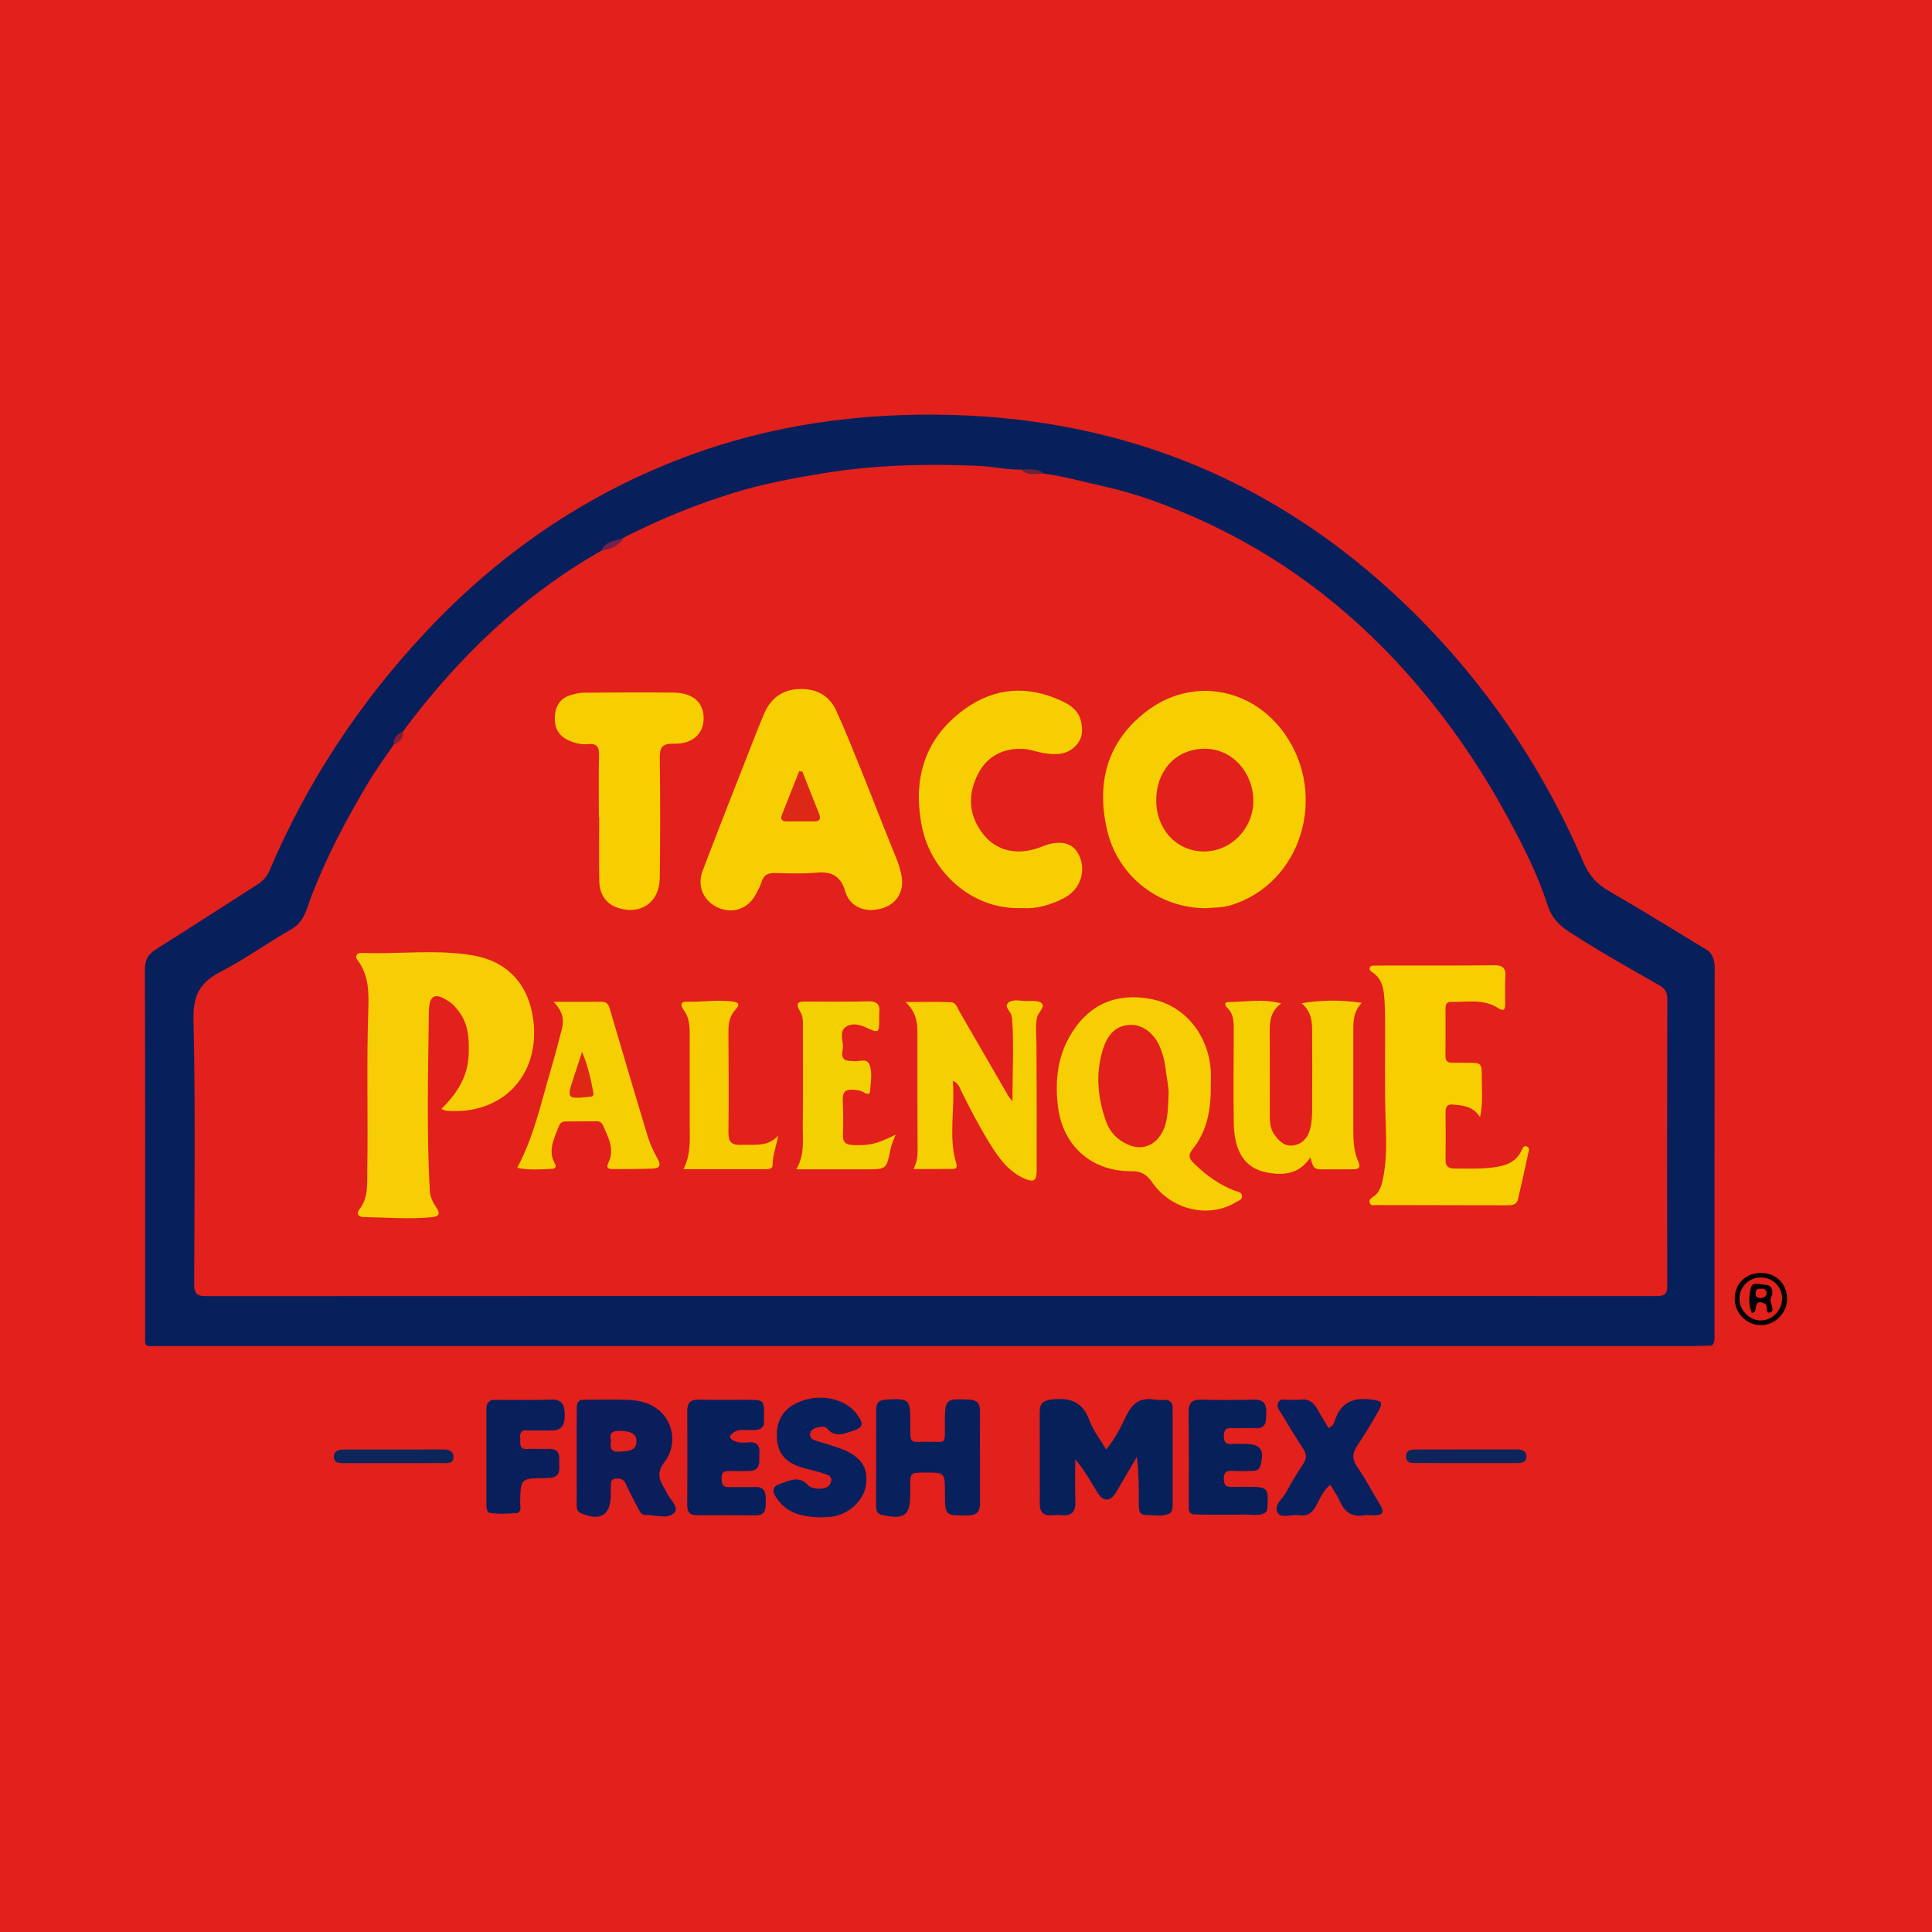 <?xml version="1.0" encoding="utf-8"?>
<!-- Generator: Adobe Illustrator 17.0.0, SVG Export Plug-In . SVG Version: 6.00 Build 0)  -->
<!DOCTYPE svg PUBLIC "-//W3C//DTD SVG 1.1//EN" "http://www.w3.org/Graphics/SVG/1.1/DTD/svg11.dtd">
<svg version="1.1" id="Layer_1" xmlns="http://www.w3.org/2000/svg" xmlns:xlink="http://www.w3.org/1999/xlink" x="0px" y="0px"
	 width="200px" height="200px" viewBox="0 0 200 200" enable-background="new 0 0 200 200" xml:space="preserve">
<rect fill="#E2201C" width="200" height="200"/>
<g>
	<path fill="#07205B" d="M177.221,139.289c-0.66,0.021-1.321,0.059-1.981,0.059c-52.894,0.002-105.789,0.003-158.683-0.003
		c-1.755,0-1.527,0.243-1.528-1.56c-0.006-12.464,0.013-24.928-0.029-37.392c-0.003-1.037,0.338-1.619,1.179-2.146
		c3.514-2.203,6.993-4.462,10.488-6.696c0.564-0.36,0.967-0.8,1.243-1.452c3.915-9.225,9.374-17.442,16.226-24.745
		c7.55-8.046,16.429-14.151,26.759-18.036c8.914-3.353,18.189-4.631,27.698-4.362c17.972,0.508,33.519,6.915,46.537,19.289
		c8.104,7.703,14.379,16.75,18.794,27.037c0.577,1.344,1.351,2.213,2.583,2.926c3.484,2.015,6.903,4.142,10.347,6.225
		c0.497,0.487,0.649,1.064,0.648,1.769c-0.019,12.586-0.013,25.171-0.018,37.757C177.484,138.413,177.589,138.902,177.221,139.289z"
		/>
	<path fill="#062159" d="M121.151,156.636c-0.842,0.43-1.741,0.192-2.611,0.186c-0.61-0.004-0.653-0.536-0.65-1.035
		c0.009-1.631,0.003-3.262-0.202-4.975c-0.705,1.204-1.408,2.41-2.114,3.613c-0.619,1.054-1.345,1.089-1.972,0.066
		c-0.699-1.141-1.356-2.307-2.293-3.423c0,1.452-0.036,2.905,0.012,4.355c0.035,1.043-0.347,1.542-1.428,1.428
		c-0.346-0.036-0.7-0.016-1.049,0.009c-0.855,0.061-1.204-0.366-1.203-1.178c0.001-3.188-0.002-6.376-0.007-9.564
		c-0.001-0.862,0.393-1.149,1.278-1.246c1.865-0.205,3.172,0.233,3.866,2.16c0.373,1.035,1.098,1.944,1.727,3.016
		c0.928-1.089,1.523-2.304,2.091-3.496c0.62-1.301,1.468-1.913,2.914-1.662c0.416,0.072,0.853,0.026,1.281,0.034
		c0.385,0.103,0.614,0.329,0.599,0.752c0.018,3.247,0.005,6.493,0.005,9.739C121.395,155.836,121.457,156.275,121.151,156.636z"/>
	<path fill="#08205C" d="M101.451,150.852c0,1.558-0.015,3.116,0.006,4.674c0.012,0.893-0.273,1.348-1.279,1.353
		c-2.353,0.012-2.352,0.054-2.357-2.361c-0.004-2.085-0.004-2.085-2.085-2.08c-1.525,0.004-1.525,0.004-1.512,1.532
		c0.002,0.195,0.005,0.389,0.006,0.584c0.014,2.324-0.563,2.773-2.862,2.292c-0.552-0.115-0.674-0.443-0.673-0.914
		c0.005-3.35,0.014-6.699,0.012-10.048c0-0.678,0.293-0.954,0.985-0.992c2.474-0.136,2.534-0.09,2.544,2.428
		c0.009,2.292-0.142,1.92,1.93,1.93c1.758,0.008,1.664,0.317,1.649-1.696c-0.001-0.078-0.001-0.156-0.001-0.234
		c-0.001-2.512,0.056-2.546,2.539-2.428c0.814,0.039,1.098,0.42,1.093,1.17c-0.01,1.597-0.003,3.194-0.003,4.791
		C101.446,150.852,101.449,150.852,101.451,150.852z"/>
	<path fill="#08205D" d="M137.703,153.694c-0.679,0.585-1.03,1.336-1.381,2.039c-0.422,0.844-0.938,1.276-1.904,1.12
		c-0.743-0.12-1.8,0.397-2.177-0.286c-0.406-0.737,0.538-1.416,0.912-2.105c0.536-0.987,1.113-1.956,1.739-2.888
		c0.38-0.564,0.403-1.013,0.022-1.589c-0.79-1.194-1.519-2.43-2.264-3.653c-0.215-0.353-0.568-0.69-0.317-1.159
		c0.242-0.452,0.694-0.231,1.055-0.265c0.385-0.036,0.785,0.046,1.164-0.013c0.916-0.145,1.453,0.296,1.86,1.048
		c0.348,0.644,0.747,1.26,1.123,1.886c0.496-0.181,0.588-0.614,0.702-0.93c0.658-1.828,1.994-2.244,3.762-2.013
		c1.042,0.136,1.206,0.277,0.693,1.185c-0.667,1.18-1.353,2.355-2.121,3.471c-0.562,0.817-0.673,1.474-0.054,2.352
		c0.866,1.227,1.547,2.583,2.341,3.863c0.509,0.821,0.256,1.129-0.64,1.108c-0.35-0.008-0.707-0.048-1.049,0.005
		c-1.228,0.192-1.978-0.344-2.46-1.447C138.451,154.828,138.058,154.292,137.703,153.694z"/>
	<path fill="#07205E" d="M84.776,157.078c-1.701-0.072-3.372-0.403-4.439-2.081c-0.431-0.677-0.361-1.148,0.461-1.411
		c0.972-0.311,1.929-0.874,2.849,0.169c0.201,0.228,0.632,0.327,0.967,0.349c0.597,0.04,1.272-0.069,1.422-0.735
		c0.155-0.685-0.576-0.745-1.006-0.9c-0.726-0.262-1.506-0.375-2.238-0.625c-1.59-0.543-2.305-1.507-2.371-3.091
		c-0.069-1.652,0.655-2.866,2.111-3.543c2.188-1.016,4.932-0.498,6.154,1.162c0.811,1.102,0.669,1.429-0.628,1.831
		c-0.882,0.274-1.692,0.565-2.421-0.306c-0.251-0.3-0.658-0.201-0.994-0.131c-0.397,0.082-0.775,0.3-0.793,0.736
		c-0.016,0.4,0.35,0.56,0.701,0.669c0.814,0.252,1.636,0.481,2.436,0.774c2.116,0.773,2.914,1.931,2.655,3.785
		c-0.228,1.632-1.812,3.082-3.605,3.284C85.654,157.056,85.264,157.054,84.776,157.078z"/>
	<path fill="#07205B" d="M78.62,150.099c-0.007,0.35-0.028,0.7-0.018,1.049c0.023,0.778-0.35,1.14-1.122,1.131
		c-0.7-0.008-1.401,0.017-2.1-0.001c-0.601-0.016-0.692,0.324-0.684,0.821c0.008,0.493,0.119,0.847,0.697,0.846
		c0.933-0.002,1.867,0.013,2.799-0.008c1.129-0.026,1.072,0.771,1.084,1.521c0.012,0.744-0.034,1.428-1.071,1.415
		c-2.022-0.026-4.045-0.027-6.068-0.018c-0.761,0.003-1.001-0.359-0.996-1.086c0.024-3.229,0.024-6.458,0.003-9.686
		c-0.005-0.831,0.291-1.204,1.162-1.185c1.75,0.038,3.501,0.003,5.251,0.009c1.485,0.005,1.551,0.081,1.535,1.612
		c-0.003,0.311-0.005,0.622-0.008,0.933c-0.262,0.661-0.831,0.57-1.377,0.589c-0.607,0.022-1.233-0.146-1.805,0.269
		c-0.496,0.36-0.394,0.589,0.065,0.835c0.512,0.275,1.07,0.189,1.604,0.161C78.185,149.275,78.538,149.481,78.62,150.099z"/>
	<path fill="#07205A" d="M123.065,156.283c-0.001-3.345,0.026-6.69-0.022-10.035c-0.015-1.012,0.32-1.389,1.342-1.357
		c1.826,0.058,3.656,0.042,5.484,0.004c1.037-0.022,1.236,0.55,1.215,1.409c-0.02,0.81,0.034,1.608-1.162,1.545
		c-0.814-0.043-1.635,0.026-2.45-0.012c-0.647-0.03-0.772,0.282-0.778,0.845c-0.007,0.611,0.225,0.845,0.826,0.796
		c0.425-0.035,0.855-0.009,1.283-0.008c1.68,0.003,2.107,0.564,1.702,2.193c-0.119,0.479-0.441,0.601-0.86,0.606
		c-0.661,0.008-1.324,0.037-1.983-0.004c-0.653-0.041-0.99,0.085-0.973,0.868c0.016,0.74,0.369,0.82,0.947,0.795
		c0.621-0.026,1.244-0.011,1.867-0.008c1.646,0.008,1.81,0.182,1.711,1.819c-0.018,0.302,0.052,0.634-0.246,0.857
		c-0.573,0.35-1.208,0.194-1.813,0.193c-1.892-0.002-3.785,0.065-5.676-0.035C123.24,156.686,123.121,156.512,123.065,156.283z"/>
	<path fill="#081F5C" d="M50.863,144.915c2.056-0.003,4.115,0.044,6.169-0.028c1.212-0.042,1.408,0.582,1.427,1.581
		c0.02,1.041-0.293,1.647-1.435,1.615c-0.814-0.023-1.633,0.047-2.443-0.012c-0.688-0.05-0.776,0.29-0.73,0.831
		c0.043,0.506-0.179,1.147,0.735,1.097c0.735-0.041,1.475,0.019,2.211-0.009c0.803-0.031,1.167,0.354,1.093,1.12
		c-0.071,0.737,0.341,1.75-0.949,1.879c-0.192,0.019-0.387,0.016-0.581,0.019c-2.476,0.038-2.469,0.038-2.516,2.566
		c-0.007,0.359,0.177,0.791-0.259,1.055c-1.009,0.061-2.018,0.153-3.023-0.05l0.009,0.016c-0.207-0.26-0.22-0.568-0.221-0.88
		c-0.003-3.248-0.005-6.497,0.002-9.745c0.001-0.271,0.001-0.544,0.176-0.776C50.637,145.096,50.749,145.004,50.863,144.915z"/>
	<path fill="#0D255A" d="M151.658,151.455c-1.709,0-3.417,0.005-5.126-0.003c-0.473-0.002-0.997-0.004-0.982-0.685
		c0.014-0.63,0.469-0.713,0.981-0.713c3.495,0,6.989-0.007,10.484-0.008c0.502,0,0.994,0.123,1,0.72
		c0.006,0.619-0.493,0.693-0.998,0.691C155.23,151.451,153.444,151.454,151.658,151.455z"/>
	<path fill="#0D265A" d="M40.716,151.46c-1.713,0-3.425-0.002-5.138,0.002c-0.489,0.001-1.014-0.008-1.018-0.652
		c-0.004-0.589,0.46-0.757,0.976-0.757c3.464-0.003,6.928-0.001,10.392-0.003c0.575,0,1.057,0.189,1.01,0.839
		c-0.047,0.66-0.626,0.568-1.085,0.569C44.141,151.463,42.428,151.46,40.716,151.46z"/>
	<path fill="#E2201C" d="M108.091,49.034c2.094,0.275,4.12,0.859,6.175,1.314c3.441,0.762,6.71,1.991,9.896,3.423
		c8.233,3.701,15.291,9.021,21.32,15.735c4.092,4.557,7.56,9.541,10.49,14.913c1.635,2.996,3.198,6.062,4.234,9.281
		c0.609,1.894,1.953,2.586,3.28,3.429c2.688,1.707,5.473,3.263,8.242,4.84c0.608,0.346,0.875,0.726,0.873,1.45
		c-0.025,9.891-0.032,19.783-0.004,29.674c0.003,0.909-0.299,1.077-1.142,1.077c-50.042-0.019-100.083-0.02-150.125,0.007
		c-1.025,0.001-1.232-0.351-1.23-1.271c0.023-9.112,0.137-18.227-0.071-27.334c-0.056-2.465,0.614-3.838,2.749-4.941
		c2.544-1.314,4.887-3.01,7.378-4.434c1.391-0.795,1.617-2.231,2.092-3.461c1.6-4.14,3.662-8.033,5.936-11.823
		c0.789-1.315,1.707-2.552,2.565-3.825c0.348-0.437,0.619-0.929,0.962-1.37c5.641-7.57,12.296-14.025,20.556-18.719
		c0.682-0.62,1.694-0.676,2.333-1.37c3.622-1.837,7.377-3.376,11.245-4.578c3.045-0.947,6.189-1.537,9.35-2.055
		c5.316-0.871,10.65-0.997,16.006-0.775c1.509,0.062,3.001,0.415,4.522,0.395C106.46,49.055,107.349,48.631,108.091,49.034z"/>
	<path fill="#72214C" d="M64.601,55.629c-0.521,0.894-1.385,1.203-2.333,1.37C62.692,55.939,63.795,56.037,64.601,55.629z"/>
	<path fill="#662637" d="M108.091,49.034c-0.806-0.043-1.68,0.301-2.366-0.418C106.544,48.581,107.381,48.45,108.091,49.034z"/>
	<path fill="#7C203B" d="M41.712,75.717c0.075,0.734-0.361,1.11-0.962,1.37C40.711,76.378,41.117,75.981,41.712,75.717z"/>
	<path fill="#0B1E5B" d="M68.96,154.38c-0.012-0.035-0.045-0.063-0.065-0.096c-0.582-0.998-1.055-1.71-0.043-3.034
		c1.603-2.096,0.712-6.113-3.668-6.325c-1.668-0.081-3.343-0.017-5.015-0.019c-0.299,0.132-0.456,0.36-0.46,0.689
		c-0.026,3.247-0.007,6.494-0.008,9.741c0,0.417-0.08,0.86,0.239,1.218c2.169,1.012,3.298,0.366,3.292-1.883
		c-0.001-0.233-0.018-0.469,0.006-0.699c0.038-0.353-0.138-0.821,0.465-0.896c0.51-0.063,0.869,0.037,1.104,0.578
		c0.37,0.852,0.83,1.665,1.253,2.493c0.162,0.318,0.358,0.688,0.731,0.681c1.032-0.022,2.338,0.495,3.018-0.233
		C70.376,155.99,69.223,155.162,68.96,154.38z M64.158,150.275c-0.926,0.077-1.052-0.407-0.902-1.112
		c-0.237-0.926,0.241-1.064,1-1.033c0.795,0.033,1.631,0.134,1.632,1.068C65.889,150.248,64.953,150.209,64.158,150.275z"/>
	<path fill="#F7CD06" d="M45.682,114.801c1.664-1.621,2.747-3.375,2.835-5.605c0.065-1.656-0.016-3.277-1.135-4.641
		c-0.22-0.268-0.44-0.556-0.718-0.752c-1.6-1.131-2.246-0.893-2.268,1.003c-0.071,6.15-0.24,12.303,0.096,18.452
		c0.036,0.666,0.32,1.206,0.661,1.715c0.45,0.672,0.329,0.956-0.477,1.034c-2.335,0.227-4.666,0.021-6.999-0.017
		c-0.611-0.01-0.819-0.342-0.456-0.814c0.916-1.19,0.776-2.567,0.799-3.919c0.094-5.529-0.083-11.058,0.103-16.588
		c0.061-1.807,0.099-3.674-1.101-5.265c-0.315-0.418-0.101-0.779,0.439-0.758c3.847,0.15,7.721-0.401,11.542,0.264
		c3.571,0.622,5.725,3.036,6.201,6.65c0.757,5.741-3.215,9.906-8.993,9.426C46.104,114.978,46.003,114.916,45.682,114.801z"/>
	<path fill="#F7CE00" d="M124.84,94.02c-5.01-0.022-9.163-3.403-10.246-8.135c-1.12-4.889,0.035-9.102,4.017-12.196
		c4.708-3.658,11.009-2.561,14.422,2.335c4.4,6.31,1.745,15.407-5.606,17.682C126.508,93.991,125.583,93.93,124.84,94.02z"/>
	<path fill="#F7CE01" d="M90.017,94.209c-1.035-0.065-2.128-0.588-2.529-1.966c-0.444-1.525-1.377-2.046-2.927-1.907
		c-1.43,0.129-2.88,0.075-4.319,0.042c-0.718-0.016-1.185,0.181-1.4,0.912c-0.119,0.405-0.344,0.781-0.532,1.164
		c-0.771,1.567-2.344,2.19-3.888,1.545c-1.553-0.649-2.306-2.222-1.691-3.842c1.64-4.323,3.342-8.622,5.025-12.928
		c0.437-1.12,0.87-2.242,1.345-3.346c0.693-1.613,1.905-2.514,3.695-2.558c1.725-0.042,3.059,0.677,3.771,2.24
		c0.983,2.156,1.857,4.363,2.744,6.561c1.147,2.843,2.239,5.708,3.404,8.544c0.269,0.656,0.489,1.314,0.616,2
		C93.7,92.672,92.389,94.21,90.017,94.209z"/>
	<path fill="#F7CE00" d="M153.215,115.652c-0.771-1.201-1.821-1.2-2.817-1.311c-0.549-0.061-0.758,0.244-0.754,0.776
		c0.013,1.635,0.024,3.271-0.001,4.906c-0.01,0.633,0.212,0.938,0.867,0.941c1.479,0.006,2.955,0.073,4.428-0.166
		c1.095-0.177,2.005-0.577,2.536-1.621c0.114-0.223,0.215-0.612,0.539-0.513c0.413,0.126,0.226,0.534,0.169,0.805
		c-0.327,1.559-0.674,3.113-1.036,4.664c-0.115,0.492-0.483,0.642-0.973,0.64c-4.556-0.013-9.112-0.011-13.668-0.024
		c-0.247-0.001-0.586,0.122-0.707-0.226c-0.112-0.321,0.135-0.49,0.371-0.644c0.603-0.394,0.806-1.019,0.955-1.673
		c0.463-2.033,0.382-4.081,0.314-6.151c-0.115-3.501-0.038-7.008-0.056-10.512c-0.004-0.855-0.021-1.714-0.106-2.564
		c-0.09-0.906-0.352-1.759-1.178-2.307c-0.161-0.107-0.356-0.232-0.311-0.448c0.063-0.302,0.348-0.262,0.57-0.265
		c0.701-0.011,1.402-0.004,2.103-0.005c3.388-0.004,6.776,0.013,10.164-0.029c0.894-0.011,1.288,0.245,1.215,1.194
		c-0.071,0.929-0.012,1.868-0.023,2.803c-0.006,0.53-0.095,0.846-0.737,0.429c-1.516-0.984-3.241-0.589-4.894-0.635
		c-0.47-0.013-0.547,0.346-0.547,0.728c0.001,1.635,0.01,3.27-0.003,4.905c-0.004,0.521,0.257,0.678,0.726,0.667
		c0.506-0.012,1.012,0.004,1.519,0.004c1.497,0.001,1.515,0,1.513,1.551C153.392,112.843,153.539,114.122,153.215,115.652z"/>
	<path fill="#F7CE01" d="M105.77,94.005c-5.266,0.195-9.429-3.867-10.336-8.449c-0.977-4.938,0.274-9.141,4.429-12.149
		c3.109-2.251,6.549-2.482,10.044-0.844c0.837,0.392,1.653,0.925,1.941,1.907c0.274,0.934,0.276,1.866-0.408,2.644
		c-0.943,1.072-2.19,1.052-3.455,0.84c-0.611-0.102-1.203-0.344-1.815-0.403c-2.213-0.213-3.999,0.716-4.934,2.579
		c-1.116,2.223-0.969,4.351,0.624,6.317c1.266,1.563,3.246,2.075,5.394,1.408c0.185-0.058,0.37-0.12,0.549-0.194
		c1.87-0.763,3.226-0.478,3.872,0.817c0.82,1.644,0.184,3.58-1.497,4.472C108.743,93.711,107.214,94.111,105.77,94.005z"/>
	<path fill="#F6CE03" d="M125.34,112.339c0.034,2.419-0.342,4.747-1.924,6.686c-0.558,0.684-0.143,1.09,0.258,1.481
		c1.206,1.176,2.56,2.146,4.15,2.757c0.304,0.117,0.76,0.134,0.754,0.596c-0.004,0.367-0.39,0.447-0.648,0.602
		c-2.822,1.697-6.657,0.805-8.657-2.059c-0.529-0.757-1.07-1.169-2.079-1.156c-4.115,0.053-7.149-2.551-7.666-6.634
		c-0.317-2.503-0.109-4.998,1.168-7.262c2.026-3.59,5.076-4.571,8.452-3.933c3.467,0.655,5.883,3.635,6.185,7.287
		C125.379,111.246,125.34,111.794,125.34,112.339z"/>
	<path fill="#F7CE00" d="M61.995,84.585c0-2.142-0.036-4.284,0.018-6.424c0.022-0.88-0.283-1.221-1.142-1.131
		c-0.716,0.075-1.397-0.108-2.04-0.401c-1.052-0.479-1.46-1.372-1.394-2.464c0.067-1.097,0.581-1.928,1.713-2.231
		c0.409-0.109,0.832-0.226,1.25-0.229c3.115-0.022,6.231-0.048,9.345-0.007c2.062,0.027,3.169,1.089,3.093,2.817
		c-0.066,1.494-1.198,2.521-3.098,2.476c-1.266-0.03-1.457,0.438-1.442,1.552c0.058,4.127,0.057,8.255-0.001,12.382
		c-0.035,2.494-1.975,3.819-4.314,3.063c-1.179-0.381-1.916-1.343-1.944-2.746c-0.044-2.218-0.012-4.438-0.012-6.658
		C62.016,84.585,62.005,84.585,61.995,84.585z"/>
	<path fill="#F5CF02" d="M104.812,114.014c-0.013-3.065,0.171-5.838-0.045-8.616c-0.006-0.076-0.042-0.15-0.053-0.227
		c-0.064-0.477-0.788-0.914-0.366-1.336c0.393-0.393,1.102-0.26,1.683-0.219c0.617,0.043,1.439-0.101,1.794,0.235
		c0.416,0.393-0.369,0.945-0.48,1.504c-0.179,0.9-0.057,1.777-0.051,2.667c0.028,4.396,0.032,8.792,0.022,13.188
		c-0.002,1.048-0.309,1.22-1.298,0.78c-1.642-0.73-2.632-2.118-3.536-3.582c-1.081-1.753-2.041-3.572-2.95-5.419
		c-0.177-0.36-0.267-0.813-0.898-1.112c0.255,2.912-0.474,5.731,0.342,8.5c0.17,0.577-0.054,0.625-0.429,0.631
		c-1.277,0.021-2.554,0.008-3.965,0.008c0.294-0.661,0.408-1.212,0.406-1.792c-0.015-4.085-0.024-8.169-0.014-12.254
		c0.003-1.112-0.106-2.17-1.233-3.242c1.78,0,3.257-0.045,4.729,0.025c0.496,0.023,0.655,0.617,0.885,1.013
		c1.675,2.886,3.341,5.776,5.013,8.663C104.436,113.551,104.535,113.654,104.812,114.014z"/>
	<path fill="#F6CF02" d="M132.63,103.868c-1.317,0.985-1.191,2.253-1.187,3.497c0.01,2.726,0.01,5.452,0.006,8.178
		c-0.001,0.671,0.06,1.315,0.46,1.89c0.493,0.708,1.107,1.286,2.013,1.136c0.923-0.153,1.495-0.833,1.709-1.725
		c0.144-0.6,0.197-1.233,0.202-1.852c0.019-2.723,0.008-5.445,0.001-8.168c-0.003-1.058-0.062-2.104-1.096-2.974
		c2.147-0.335,4.083-0.357,6.224-0.032c-0.93,0.988-0.87,2.081-0.868,3.169c0.007,3.31,0.002,6.62-0.001,9.93
		c-0.001,1.134,0.046,2.267,0.514,3.318c0.31,0.696-0.015,0.813-0.595,0.81c-0.896-0.004-1.791-0.002-2.687,0.007
		c-1.322,0.013-1.322,0.017-1.678-1.242c-1.137,1.727-2.772,1.915-4.549,1.557c-2.214-0.446-3.342-2.134-3.381-5.152
		c-0.042-3.232-0.01-6.464-0.001-9.697c0.002-0.792-0.029-1.561-0.646-2.168c-0.262-0.258-0.411-0.618,0.123-0.619
		C128.916,103.728,130.653,103.36,132.63,103.868z"/>
	<path fill="#F6CF02" d="M57.304,103.706c1.896,0,3.444,0.006,4.992-0.004c0.476-0.003,0.688,0.253,0.812,0.671
		c1.296,4.39,2.582,8.784,3.913,13.164c0.258,0.849,0.629,1.681,1.068,2.452c0.406,0.711,0.105,0.957-0.513,0.982
		c-1.399,0.056-2.802,0.051-4.203,0.054c-0.458,0.001-0.626-0.175-0.391-0.658c0.686-1.411-0.031-2.641-0.565-3.886
		c-0.119-0.278-0.364-0.405-0.657-0.405c-1.09,0.001-2.179,0.011-3.269,0.019c-0.442,0.003-0.592,0.35-0.714,0.671
		c-0.455,1.192-1.063,2.379-0.342,3.682c0.184,0.332,0.076,0.534-0.287,0.55c-1.188,0.053-2.381,0.157-3.607-0.104
		c1.788-3.358,2.527-6.983,3.58-10.501c0.367-1.225,0.661-2.471,1.005-3.703C58.404,105.693,58.348,104.768,57.304,103.706z"/>
	<path fill="#F3D002" d="M92.71,117.453c-0.225,0.635-0.433,1.055-0.521,1.499c-0.418,2.097-0.406,2.096-2.574,2.093
		c-2.331-0.003-4.661-0.001-7.171-0.001c0.884-1.542,0.645-3.066,0.662-4.55c0.037-3.307,0.015-6.615,0.012-9.922
		c0-0.623,0.06-1.292-0.27-1.829c-0.7-1.134,0.048-1.063,0.799-1.062c2.062,0.003,4.125,0.031,6.186-0.023
		c0.915-0.024,1.31,0.291,1.187,1.208c-0.02,0.153-0.004,0.311-0.004,0.467c0,1.654-0.005,1.665-1.428,1.002
		c-0.598-0.278-1.315-0.393-1.814-0.158c-1.104,0.52-0.37,1.646-0.54,2.49c-0.087,0.431-0.167,1.079,0.614,1.147
		c0.155,0.013,0.313,0.002,0.465,0.03c0.575,0.104,1.393-0.366,1.685,0.346c0.354,0.861,0.118,1.844,0.074,2.77
		c-0.019,0.407-0.393,0.294-0.626,0.138c-0.343-0.23-0.717-0.256-1.11-0.288c-0.794-0.064-1.132,0.241-1.094,1.068
		c0.055,1.204,0.066,2.413,0.022,3.617c-0.028,0.776,0.306,1.006,1.025,1.039C89.943,118.61,90.799,118.438,92.71,117.453z"/>
	<path fill="#F7CD02" d="M80.555,117.567c-0.184,1.085-0.58,2.006-0.572,3.016c0.003,0.411-0.371,0.451-0.69,0.451
		c-2.795,0.004-5.591,0.003-8.541,0.003c0.789-1.551,0.649-3.099,0.646-4.634c-0.007-3.149-0.007-6.298-0.003-9.447
		c0.001-0.866-0.08-1.691-0.632-2.425c-0.281-0.374-0.408-0.862,0.343-0.837c1.554,0.052,3.102-0.213,4.659-0.03
		c0.683,0.08,0.884,0.309,0.384,0.839c-0.609,0.647-0.745,1.412-0.742,2.255c0.016,3.461,0.038,6.922,0.001,10.382
		c-0.01,0.961,0.214,1.423,1.292,1.375C78.041,118.455,79.435,118.78,80.555,117.567z"/>
	<path fill="#E2201C" d="M119.694,82.815c0.027-3.153,2.14-5.345,5.112-5.303c2.76,0.039,4.946,2.445,4.937,5.435
		c-0.008,2.868-2.387,5.25-5.192,5.198C121.757,88.094,119.669,85.803,119.694,82.815z"/>
	<path fill="#DD2717" d="M83.059,79.871c0.57,1.439,1.131,2.881,1.714,4.314c0.248,0.609,0.085,0.865-0.581,0.849
		c-0.895-0.02-1.791-0.008-2.687,0.002c-0.492,0.005-0.771-0.154-0.56-0.691c0.589-1.504,1.189-3.003,1.784-4.504
		C82.84,79.852,82.949,79.862,83.059,79.871z"/>
	<path fill="#E2201C" d="M120.97,113.289c-0.071,1.73-0.078,2.974-0.752,4.091c-0.764,1.266-2.063,1.714-3.415,1.123
		c-1.077-0.47-1.876-1.234-2.283-2.358c-0.882-2.438-1.13-4.916-0.372-7.431c0.528-1.752,1.451-2.567,2.875-2.62
		c1.303-0.048,2.582,0.958,3.144,2.522c0.196,0.546,0.381,1.114,0.447,1.686C120.745,111.457,121.02,112.602,120.97,113.289z"/>
	<path fill="#DF2718" d="M60.254,108.885c0.647,1.546,0.917,2.896,1.176,4.249c0.044,0.228-0.064,0.367-0.293,0.403
		c-0.114,0.018-0.231,0.02-0.347,0.031c-2.045,0.192-2.103,0.122-1.477-1.805C59.597,110.891,59.883,110.02,60.254,108.885z"/>
	<g>
		<path d="M182.339,131.774c-1.584-0.025-2.754,1.094-2.762,2.643c-0.008,1.516,1.211,2.759,2.707,2.762
			c1.434,0.002,2.682-1.216,2.715-2.65C185.036,132.963,183.912,131.799,182.339,131.774z M182.354,136.691
			c-1.172,0.047-2.245-0.971-2.285-2.169c-0.042-1.237,0.891-2.231,2.134-2.273c1.249-0.043,2.251,0.89,2.28,2.122
			C184.512,135.586,183.541,136.644,182.354,136.691z"/>
		<path d="M183.474,133.906c0.037-0.481-0.177-0.887-0.679-0.897c-0.529-0.01-1.345-0.415-1.532,0.276
			c-0.224,0.826-0.285,1.773,0.087,2.642c0.476-0.106,0.354-0.43,0.416-0.668c0.167-0.637,0.575-0.493,0.971-0.268
			c0.341,0.194-0.075,1.102,0.573,0.846c0.427-0.169-0.043-0.833-0.026-1.275C183.293,134.342,183.457,134.128,183.474,133.906z
			 M182.288,134.364c-0.3,0.02-0.535-0.058-0.551-0.423c-0.013-0.314,0.083-0.533,0.439-0.534c0.307-0.001,0.641-0.041,0.704,0.395
			C182.88,134.198,182.634,134.341,182.288,134.364z"/>
	</g>
</g>
</svg>
